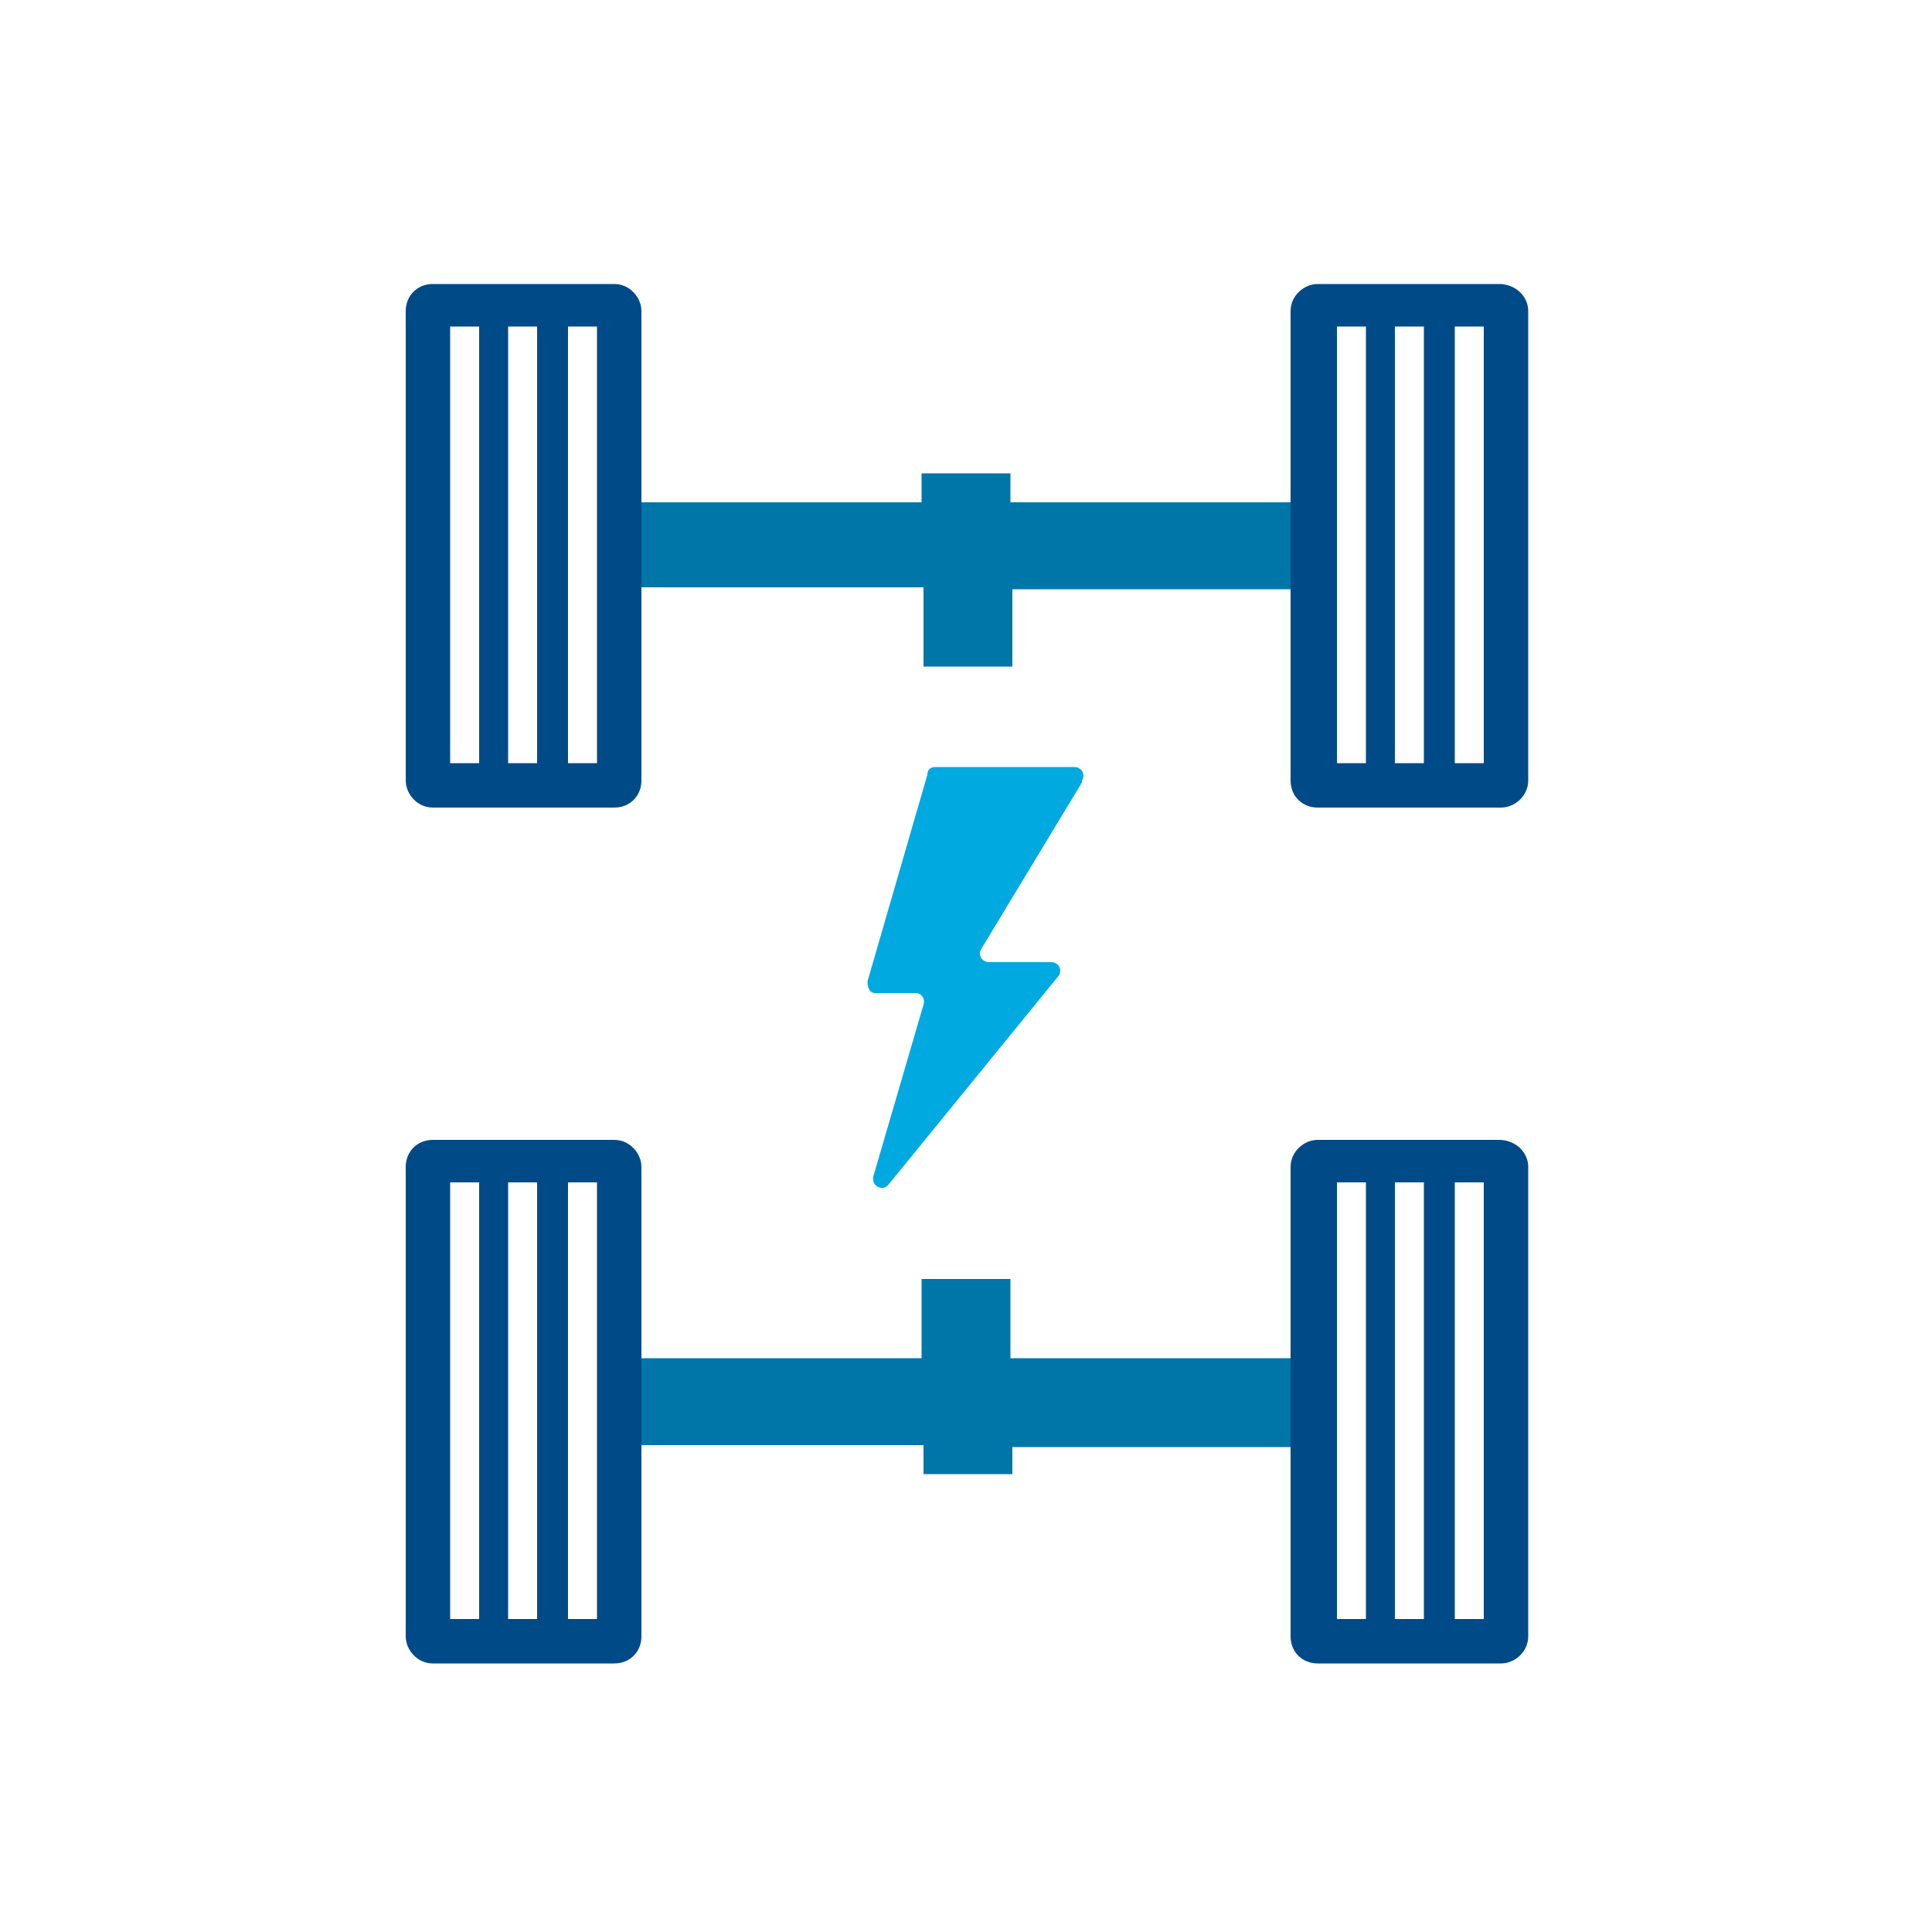 <?xml version="1.0" encoding="UTF-8"?>
<svg id="Layer_1" xmlns="http://www.w3.org/2000/svg" version="1.1" viewBox="0 0 100 100">
  <!-- Generator: Adobe Illustrator 29.7.1, SVG Export Plug-In . SVG Version: 2.1.1 Build 8)  -->
  <defs>
    <style>
      .st0 {
        fill: #0076a8;
      }

      .st1 {
        fill: #004b87;
      }

      .st2 {
        fill: #00a9e0;
      }
    </style>
  </defs>
  <path class="st2" d="M56,40.4c.2-.3,0-.7-.4-.7h-7.2c-.2,0-.4.1-.4.4l-3.1,10.7c0,.3.1.6.4.6h2.1c.3,0,.5.3.4.6l-2.6,8.9c-.1.5.5.8.8.4l8.8-10.8c.2-.3,0-.7-.4-.7h-3.2c-.4,0-.6-.4-.4-.7l5.2-8.6Z"/>
  <path class="st0" d="M66.8,70.3h-14.5v-4.1h-4.6v4.1h-14.7v4.5h14.8v1.5c1.5,0,3,0,4.6,0v-1.4h14.5v-4.5Z"/>
  <path class="st0" d="M66.8,26h-14.5v-1.5h-4.6v1.5h-14.7v4.4h14.8v4.1c1.5,0,3,0,4.6,0v-4h14.5v-4.4Z"/>
  <g>
    <path class="st1" d="M33.2,60.4c0-.7-.6-1.4-1.4-1.4h-9.4c-.8,0-1.4.6-1.4,1.4,0,0,0,0,0,0h0v24.3c0,.7.6,1.4,1.4,1.4h9.4s0,0,0,0c.8,0,1.4-.6,1.4-1.4,0,0,0,0,0,0h0s0,0,0,0v-.9h0v-23.5ZM24.8,83.8h-1.5v-22.6h0c0,0,1.5,0,1.5,0v22.6ZM27.8,83.8h-1.5v-22.6h1.5v22.6ZM30.9,83.8h-1.5v-22.6h1.5v22.6Z"/>
    <path class="st1" d="M77.6,59h-9.4c-.7,0-1.4.6-1.4,1.4v24.3h0s0,0,0,0c0,.8.6,1.4,1.4,1.4,0,0,0,0,0,0h9.5c.7,0,1.4-.6,1.4-1.4v-24.3c0-.8-.7-1.4-1.5-1.4ZM70.7,83.8h-1.5v-22.6h1.5v22.6ZM73.7,83.8h-1.5v-22.6h1.5v22.6ZM76.8,83.8h-1.5v-22.6h1.5v22.6Z"/>
  </g>
  <g>
    <path class="st1" d="M33.2,16.1c0-.7-.6-1.4-1.4-1.4h-9.4c-.8,0-1.4.6-1.4,1.4,0,0,0,0,0,0h0v24.3c0,.7.6,1.4,1.4,1.4h9.4s0,0,0,0c.8,0,1.4-.6,1.4-1.4,0,0,0,0,0,0h0s0,0,0,0v-.9h0v-23.5ZM24.8,39.5h-1.5v-22.6h0c0,0,1.5,0,1.5,0v22.6ZM27.8,39.5h-1.5v-22.6h1.5v22.6ZM30.9,39.5h-1.5v-22.6h1.5v22.6Z"/>
    <path class="st1" d="M77.6,14.7h-9.4c-.7,0-1.4.6-1.4,1.4v24.3h0s0,0,0,0c0,.8.6,1.4,1.4,1.4,0,0,0,0,0,0h9.5c.7,0,1.4-.6,1.4-1.4v-24.3c0-.8-.7-1.4-1.5-1.4ZM70.7,39.5h-1.5v-22.6h1.5v22.6ZM73.7,39.5h-1.5v-22.6h1.5v22.6ZM76.8,39.5h-1.5v-22.6h1.5v22.6Z"/>
  </g>
</svg>